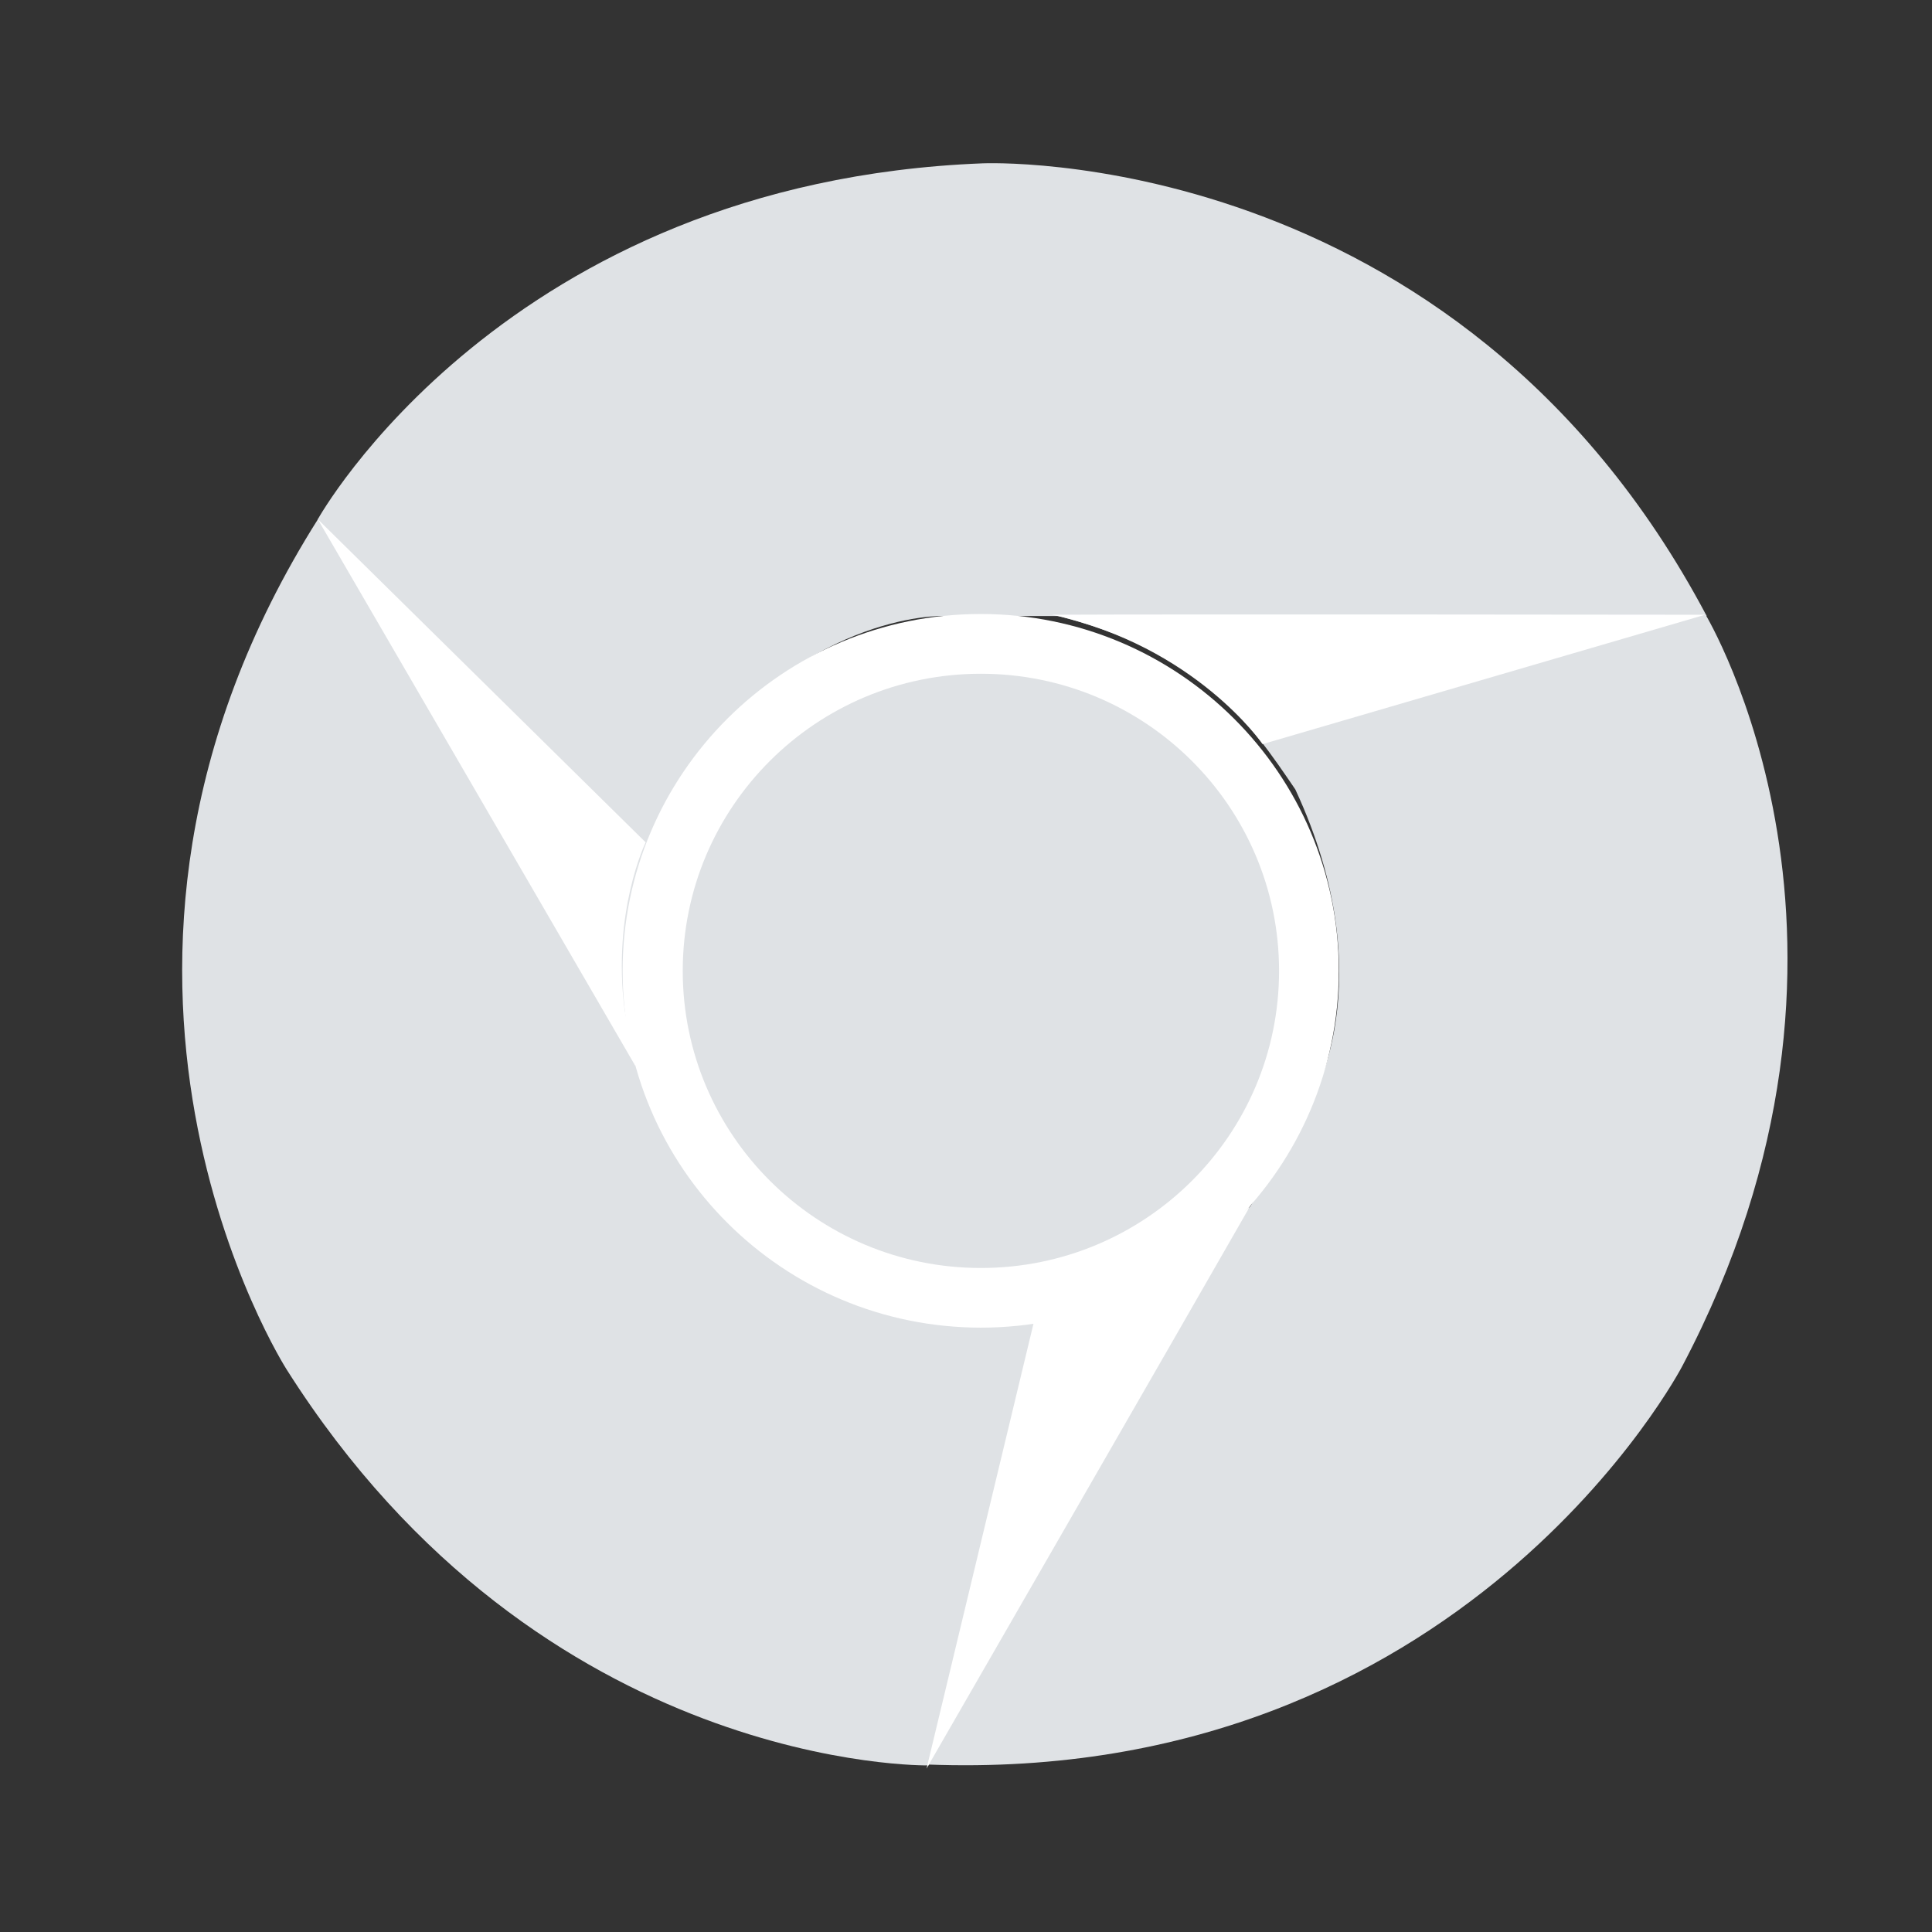 <svg width="26" height="26" viewBox="0 0 26 26" fill="none" xmlns="http://www.w3.org/2000/svg">
<rect x="0" y="0" width="26" height="26" fill="#333333" stroke="none"/>
<path d="M13.225 2.198C13.225 2.198 19.593 1.913 22.968 8.29H12.684C12.684 8.29 10.743 8.228 9.085 10.574C8.608 11.559 8.097 12.573 8.671 14.572C7.843 13.175 4.277 6.988 4.277 6.988C4.277 6.988 6.793 2.45 13.225 2.198H13.225Z" fill="#DFE2E5"/>
<path d="M22.638 18.387C22.638 18.387 19.7 24.025 12.473 23.746C13.366 22.207 17.616 14.872 17.616 14.872C17.616 14.872 18.643 13.229 17.432 10.624C16.816 9.72 16.188 8.774 14.163 8.269C15.792 8.255 22.951 8.269 22.951 8.269C22.951 8.269 25.633 12.71 22.638 18.387Z" fill="#DFE2E5"/>
<path d="M3.858 18.431C3.858 18.431 0.426 13.077 4.284 6.979C5.174 8.518 9.424 15.854 9.424 15.854C9.424 15.854 10.341 17.562 13.208 17.817C14.3 17.737 15.437 17.669 16.89 16.177C16.089 17.589 12.496 23.758 12.496 23.758C12.496 23.758 7.293 23.853 3.858 18.431H3.858Z" fill="#DFE2E5"/>
<path d="M12.469 23.801L13.915 17.785C13.915 17.785 15.505 17.661 16.839 16.205C16.011 17.655 12.469 23.801 12.469 23.801Z" fill="white"/>
<path d="M8.379 13.065C8.379 10.413 10.537 8.263 13.198 8.263C15.859 8.263 18.017 10.413 18.017 13.065C18.017 15.716 15.859 17.867 13.198 17.867C10.537 17.864 8.379 15.716 8.379 13.065Z" fill="white"/>
<path d="M9.188 13.066C9.188 10.859 10.982 9.067 13.2 9.067C15.415 9.067 17.213 10.856 17.213 13.066C17.213 15.273 15.418 17.064 13.2 17.064C10.986 17.064 9.188 15.273 9.188 13.066Z" fill="#DFE2E5"/>
<path d="M22.947 8.273L16.991 10.014C16.991 10.014 16.092 8.7 14.16 8.273C15.836 8.264 22.947 8.273 22.947 8.273Z" fill="white"/>
<path d="M8.555 14.353C7.718 12.908 4.277 6.988 4.277 6.988L8.689 11.336C8.689 11.336 8.236 12.264 8.406 13.593L8.555 14.353H8.555Z" fill="white"/>
</svg>
